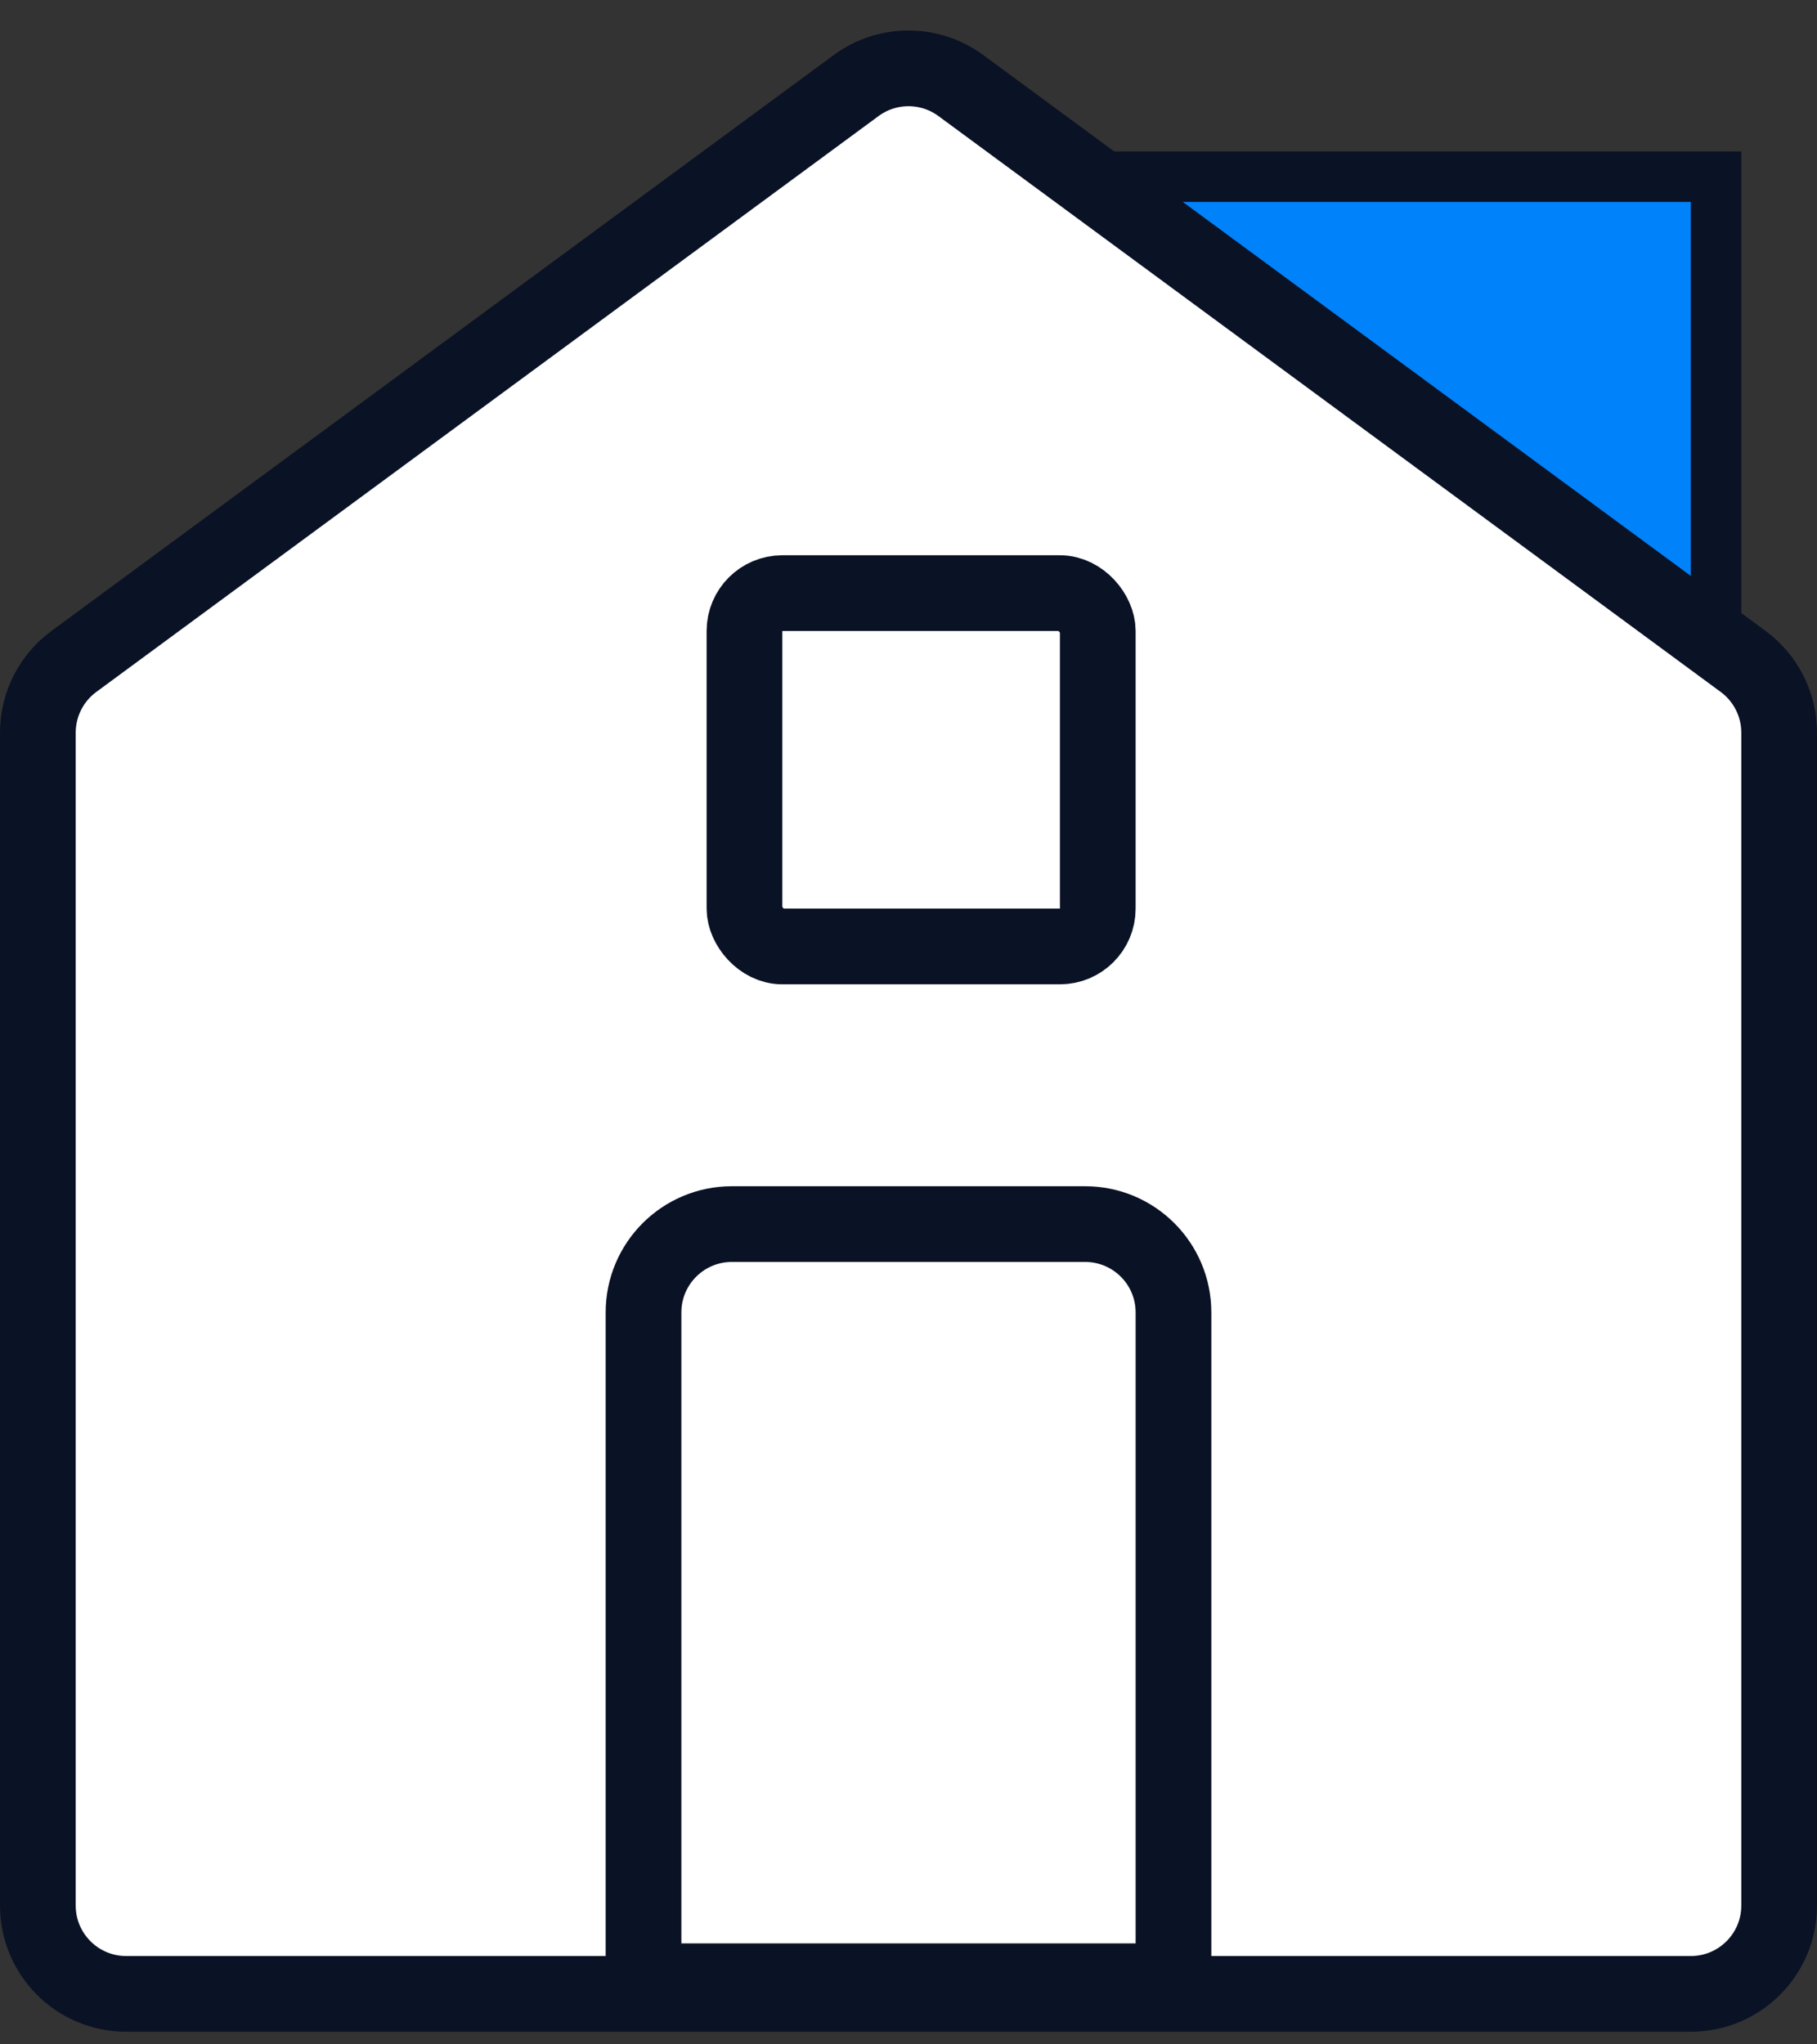 <svg width="72" height="81" viewBox="0 0 72 81" fill="none" xmlns="http://www.w3.org/2000/svg">
<rect x="0" y="0" width="72" height="81" fill="#333333" stroke="none"/>
<rect x="37" y="7" width="31" height="34" fill="#0082FB" stroke="#0A1225" stroke-width="2"/>
<path d="M70.5 29.028V75.5C70.5 77.433 68.933 79 67 79H5C3.067 79 1.5 77.433 1.5 75.5V29.028C1.5 27.915 2.029 26.869 2.925 26.209L33.925 3.39C35.159 2.481 36.841 2.481 38.075 3.39L69.075 26.209C69.971 26.869 70.5 27.915 70.5 29.028Z" fill="white" stroke="#0A1225" stroke-width="3"/>
<path d="M29 48.5H43C44.933 48.5 46.5 50.067 46.5 52V78.5H25.5V52C25.5 50.067 27.067 48.5 29 48.5Z" stroke="#0A1225" stroke-width="3"/>
<rect x="29.5" y="23.5" width="14" height="14" rx="1.5" stroke="#0A1225" stroke-width="3"/>
</svg>
